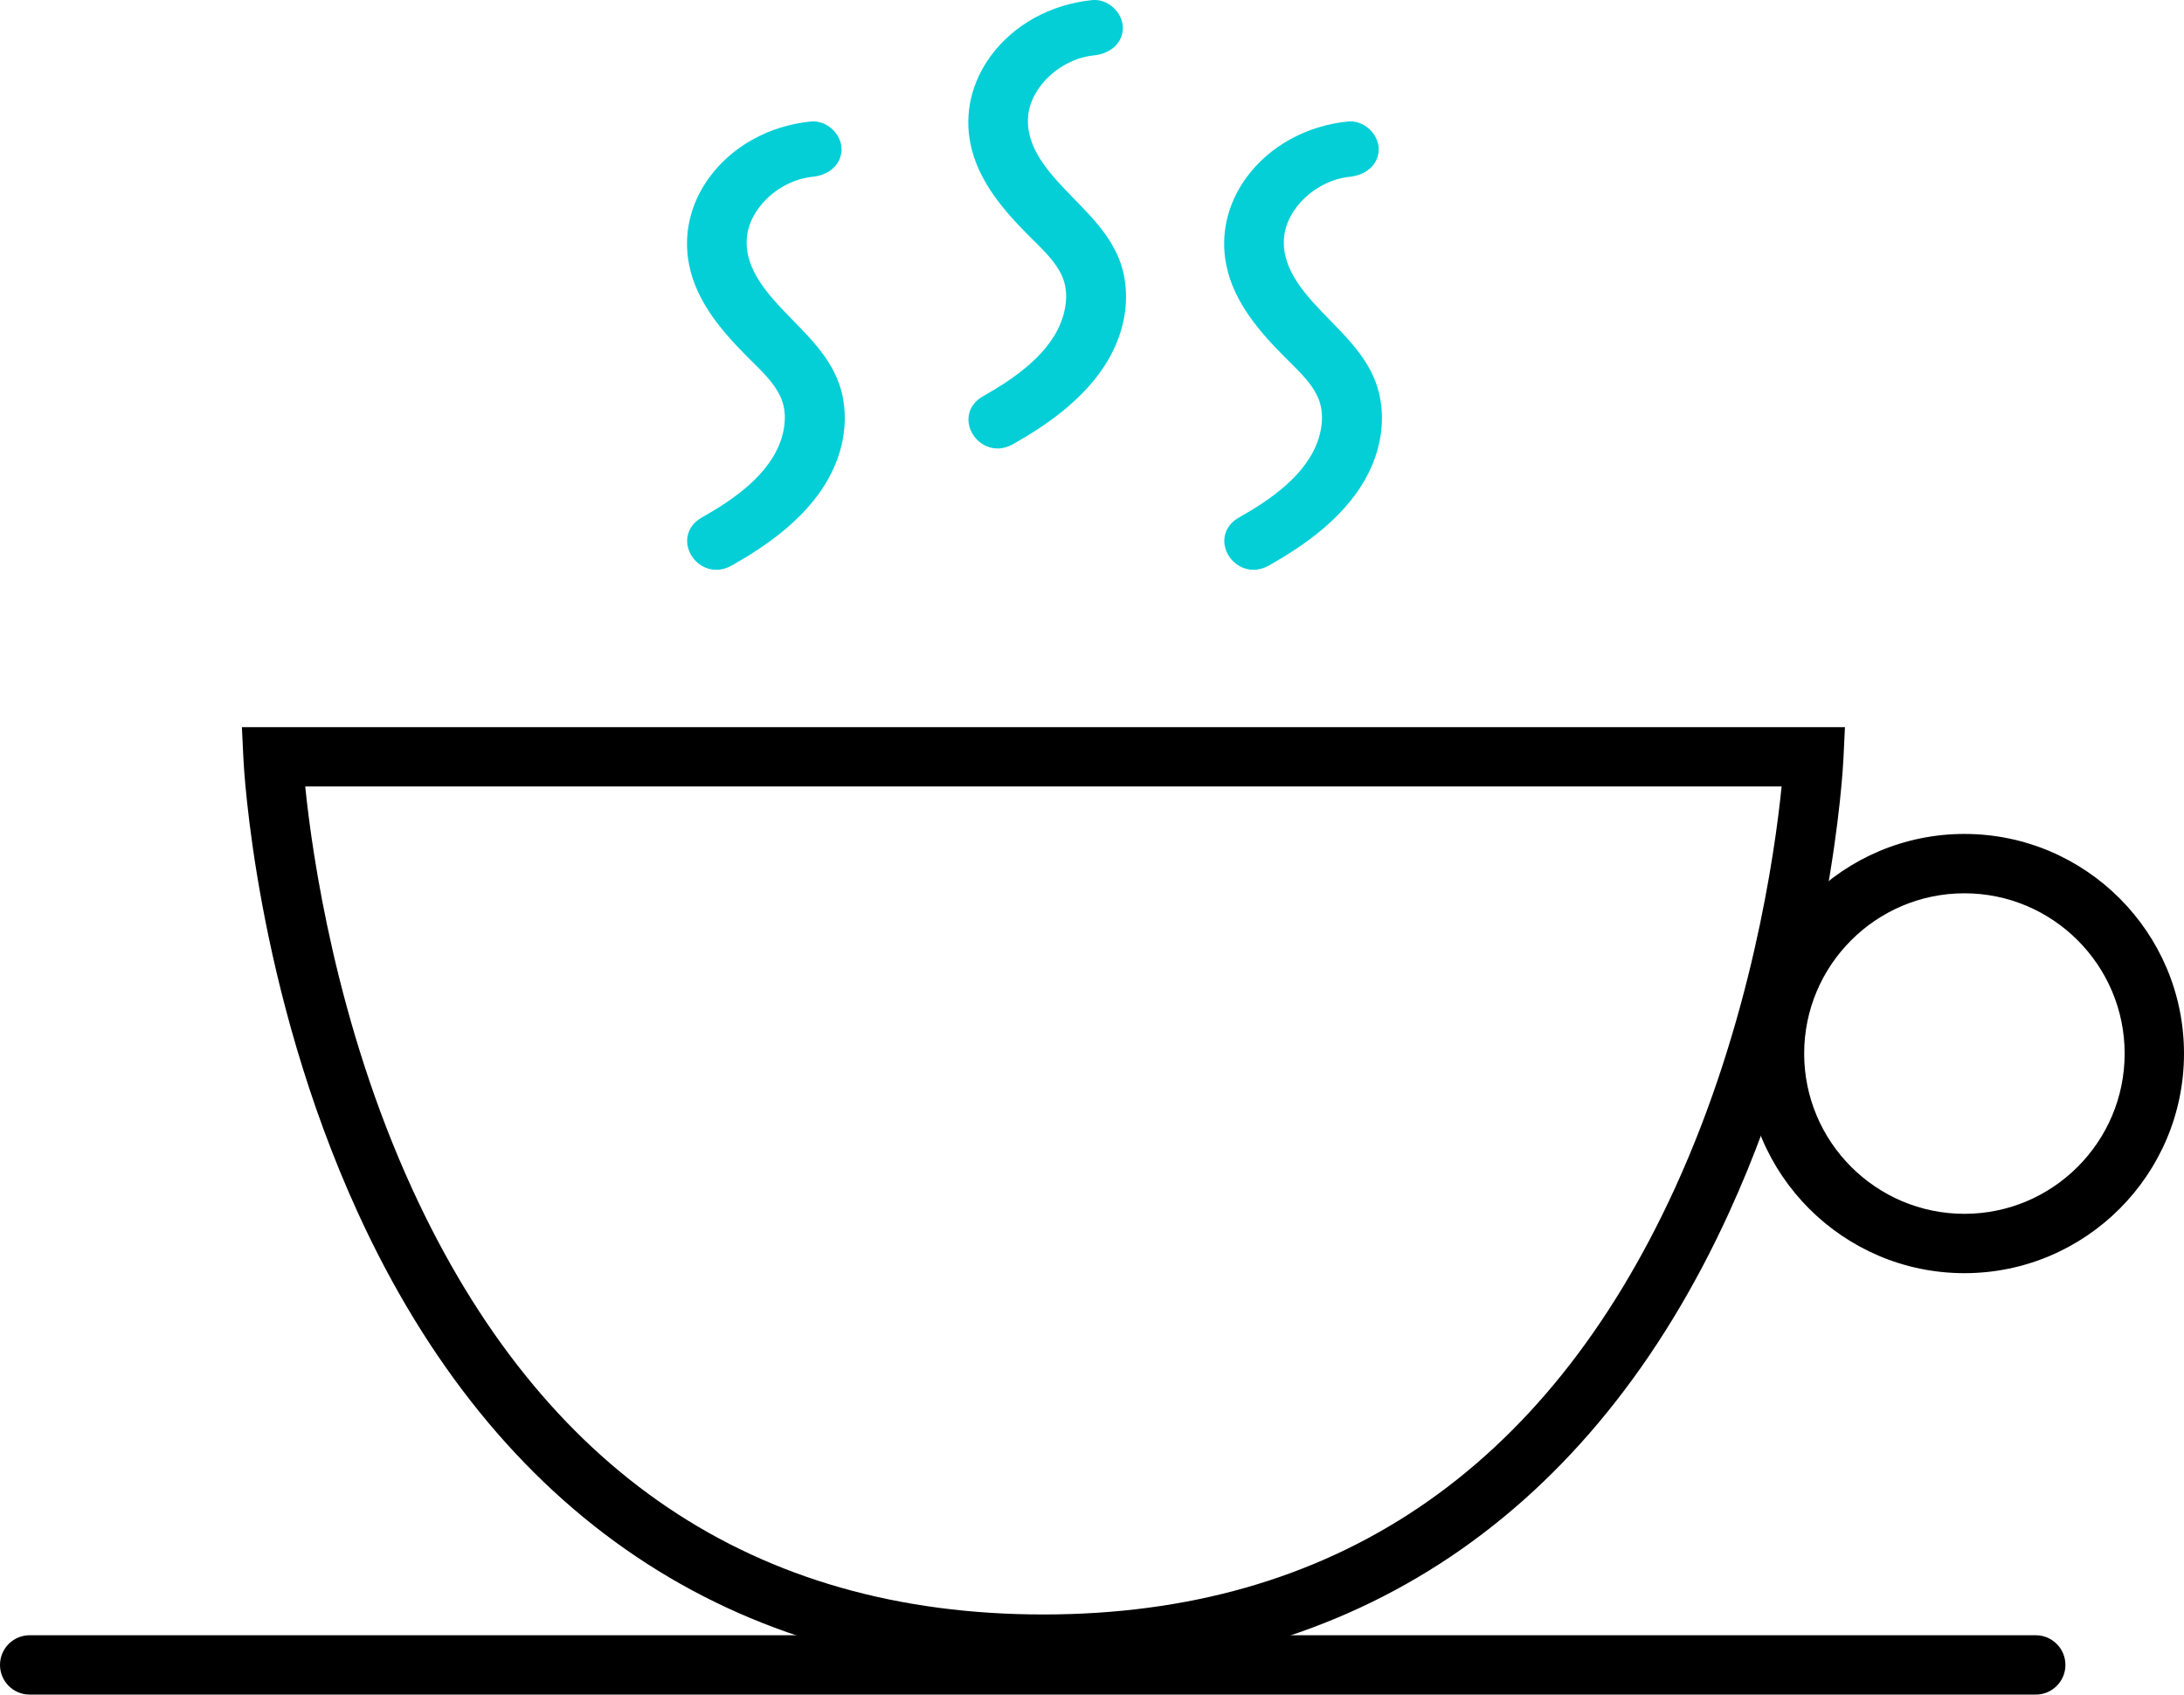 <?xml version="1.0" encoding="UTF-8"?><svg id="Laag_2" xmlns="http://www.w3.org/2000/svg" viewBox="0 0 368 285.5"><defs><style>.cls-1{fill:#04cfd7;}</style></defs><g id="Laag_1-2"><g><path d="M175.82,282.01c-52.32,0-92.26-26.86-115.51-77.67-17.31-37.82-19.23-75.04-19.3-76.6l-.25-5.23H310.87l-.25,5.23c-.07,1.57-1.99,38.78-19.3,76.6-23.25,50.82-63.19,77.67-115.51,77.67ZM51.43,132.5c1.16,11.44,5.2,39.88,18.08,67.92,21.82,47.5,57.59,71.58,106.3,71.58s84.61-24.17,106.42-71.83c12.82-28.03,16.82-56.29,17.97-67.67H51.43Z"/><path d="M343.02,285.5H5c-2.76,0-5-2.24-5-5s2.24-5,5-5H343.02c2.76,0,5,2.24,5,5s-2.24,5-5,5Z"/><path d="M331,214.5c-20.4,0-37-16.6-37-37s16.6-37,37-37,37,16.6,37,37-16.6,37-37,37Zm0-64c-14.89,0-27,12.11-27,27s12.11,27,27,27,27-12.11,27-27-12.11-27-27-27Z"/><g><path class="cls-1" d="M140.51,67.04c-.74-3.62-2.94-6.68-5.53-9.48-4.73-5.12-11.18-10.28-10.63-17.55,.43-5.67,5.97-11.05,12.39-11.71,1.91-.2,3.57-1.32,3.57-3.17,0-1.56-1.64-3.36-3.57-3.17-12.26,1.26-21.38,11.46-19.15,22.39,1.2,5.9,5.42,10.74,9.81,15.1,2.03,2.01,4.21,4.08,5.4,6.61,1.22,2.59,1.15,5.5,.33,8.17-1.99,6.43-8.11,10.85-14.19,14.29-3.86,2.19-.29,7.67,3.6,5.47,6.93-3.92,13.46-8.81,16.58-15.75,1.59-3.55,2.16-7.43,1.39-11.2Z"/><path class="cls-1" d="M120.7,96c-.85,0-1.68-.22-2.44-.67-1.52-.9-2.5-2.56-2.48-4.25,.01-1.59,.9-3,2.42-3.86,5.27-2.98,11.57-7.21,13.5-13.42,.56-1.81,.97-4.51-.25-7.09-1.01-2.13-2.9-4-4.73-5.81l-.38-.37c-4.55-4.52-8.94-9.56-10.22-15.87-1.04-5.12,.17-10.36,3.4-14.77,3.87-5.27,10.09-8.71,17.06-9.42,1.28-.13,2.56,.31,3.59,1.23,1.02,.92,1.63,2.2,1.63,3.43,0,2.49-1.98,4.36-4.92,4.66-5.6,.58-10.66,5.31-11.04,10.33-.42,5.46,3.81,9.79,7.89,13.97,.8,.82,1.59,1.63,2.34,2.44,2.28,2.47,5.01,5.85,5.9,10.2h0c.81,3.95,.3,8.14-1.49,12.12-3.62,8.06-11.56,13.25-17.21,16.44-.83,.47-1.71,.71-2.58,.71Zm16.33-72.56s-.09,0-.14,0c-6.13,.63-11.57,3.62-14.95,8.21-2.73,3.71-3.75,8.11-2.88,12.39,1.13,5.52,5.18,10.15,9.4,14.34l.37,.37c2.01,1.99,4.1,4.05,5.33,6.66,1.29,2.73,1.43,5.93,.4,9.26-2.24,7.22-9.13,11.89-14.89,15.15-.59,.33-.89,.76-.9,1.28,0,.61,.41,1.29,1,1.64,.43,.25,1.13,.45,2.02-.06,5.28-2.99,12.69-7.8,15.95-15.06,1.53-3.39,1.97-6.95,1.29-10.28h0c-.58-2.82-2.17-5.53-5.17-8.76-.73-.79-1.5-1.58-2.29-2.38-4.34-4.45-9.26-9.49-8.73-16.3,.5-6.49,6.66-12.36,13.73-13.09,.23-.02,2.22-.27,2.22-1.67,0-.31-.2-.8-.64-1.2-.21-.19-.62-.48-1.14-.48Z"/></g><g><path class="cls-1" d="M187.9,46.59c-.74-3.62-2.94-6.68-5.53-9.48-4.73-5.12-11.18-10.28-10.63-17.55,.43-5.67,5.97-11.05,12.39-11.71,1.91-.2,3.57-1.32,3.57-3.17,0-1.56-1.64-3.36-3.57-3.17-12.26,1.26-21.38,11.46-19.15,22.39,1.2,5.9,5.42,10.74,9.81,15.1,2.03,2.01,4.21,4.08,5.4,6.61,1.22,2.59,1.15,5.5,.33,8.17-1.99,6.43-8.11,10.85-14.19,14.29-3.86,2.19-.29,7.67,3.6,5.47,6.93-3.92,13.46-8.81,16.58-15.75,1.59-3.55,2.16-7.43,1.39-11.2Z"/><path class="cls-1" d="M168.1,75.56c-.85,0-1.68-.22-2.44-.67-1.52-.9-2.5-2.56-2.48-4.25,.01-1.59,.9-3,2.42-3.86,5.27-2.98,11.57-7.21,13.5-13.42,.56-1.81,.97-4.51-.25-7.08-1.01-2.13-2.9-4-4.73-5.82l-.38-.37c-4.55-4.51-8.94-9.56-10.22-15.87-1.04-5.12,.17-10.36,3.4-14.76C170.79,4.17,177.01,.74,183.98,.02c1.29-.14,2.56,.31,3.59,1.23,1.02,.92,1.63,2.2,1.63,3.43,0,2.49-1.98,4.36-4.92,4.66-5.6,.57-10.66,5.31-11.05,10.33-.42,5.45,3.81,9.79,7.89,13.97,.8,.82,1.59,1.63,2.34,2.45,2.28,2.47,5.01,5.85,5.9,10.2h0c.81,3.95,.3,8.14-1.49,12.12-3.63,8.06-11.56,13.25-17.21,16.44-.83,.47-1.71,.71-2.58,.71ZM184.42,3s-.09,0-.14,0c-6.13,.63-11.58,3.62-14.95,8.21-2.73,3.71-3.75,8.11-2.88,12.39,1.13,5.52,5.18,10.15,9.4,14.34l.37,.37c2.01,1.99,4.1,4.05,5.33,6.66,1.29,2.73,1.43,5.93,.4,9.25-2.24,7.23-9.13,11.89-14.89,15.15-.59,.33-.89,.76-.9,1.28,0,.61,.41,1.29,1,1.64,.43,.25,1.12,.45,2.02-.06,5.28-2.99,12.68-7.8,15.95-15.06,1.53-3.39,1.97-6.95,1.29-10.28h0c-.58-2.82-2.17-5.53-5.17-8.77-.73-.79-1.5-1.58-2.29-2.39-4.34-4.45-9.26-9.49-8.73-16.3,.5-6.49,6.66-12.37,13.73-13.09,.23-.02,2.22-.27,2.22-1.67,0-.31-.2-.8-.64-1.2-.21-.19-.62-.48-1.14-.48Z"/></g><g><path class="cls-1" d="M231.01,67.04c-.74-3.62-2.94-6.68-5.53-9.48-4.73-5.12-11.18-10.28-10.63-17.55,.43-5.67,5.97-11.05,12.39-11.71,1.91-.2,3.57-1.32,3.57-3.17,0-1.56-1.64-3.36-3.57-3.17-12.26,1.26-21.38,11.46-19.15,22.39,1.2,5.9,5.42,10.74,9.81,15.1,2.03,2.01,4.21,4.08,5.4,6.61,1.22,2.59,1.15,5.5,.33,8.17-1.99,6.43-8.11,10.85-14.19,14.29-3.86,2.19-.29,7.67,3.6,5.47,6.93-3.92,13.46-8.81,16.58-15.75,1.59-3.55,2.16-7.43,1.39-11.2Z"/><path class="cls-1" d="M211.21,96c-.85,0-1.68-.22-2.44-.67-1.52-.9-2.5-2.56-2.48-4.25,.01-1.59,.9-3,2.42-3.86,5.27-2.98,11.57-7.21,13.5-13.42,.56-1.81,.97-4.51-.25-7.09-1.01-2.13-2.9-4-4.73-5.81l-.38-.37c-4.55-4.52-8.94-9.56-10.22-15.87-1.04-5.12,.17-10.36,3.4-14.77,3.87-5.27,10.09-8.71,17.06-9.42,1.28-.13,2.56,.31,3.59,1.23,1.02,.92,1.63,2.2,1.63,3.43,0,2.49-1.98,4.36-4.92,4.66-5.6,.58-10.66,5.31-11.04,10.33-.42,5.46,3.81,9.79,7.89,13.97,.8,.82,1.59,1.63,2.34,2.44,2.28,2.47,5.01,5.85,5.9,10.2h0c.81,3.95,.3,8.14-1.49,12.12-3.62,8.06-11.56,13.25-17.21,16.44-.83,.47-1.71,.71-2.58,.71Zm16.33-72.56s-.09,0-.14,0c-6.13,.63-11.57,3.62-14.95,8.21-2.73,3.71-3.75,8.11-2.88,12.39,1.13,5.52,5.18,10.15,9.4,14.34l.37,.37c2.01,1.99,4.1,4.05,5.33,6.66,1.29,2.73,1.43,5.93,.4,9.26-2.24,7.22-9.13,11.89-14.89,15.15-.59,.33-.89,.76-.9,1.28,0,.61,.41,1.29,1,1.64,.43,.25,1.12,.45,2.02-.06,5.28-2.99,12.69-7.8,15.95-15.06,1.53-3.39,1.97-6.95,1.29-10.28h0c-.58-2.82-2.17-5.53-5.17-8.76-.73-.79-1.5-1.58-2.29-2.38-4.34-4.45-9.26-9.49-8.74-16.3,.5-6.49,6.66-12.36,13.73-13.09,.23-.02,2.22-.27,2.22-1.67,0-.31-.2-.8-.64-1.2-.21-.19-.62-.48-1.14-.48Z"/></g></g></g></svg>